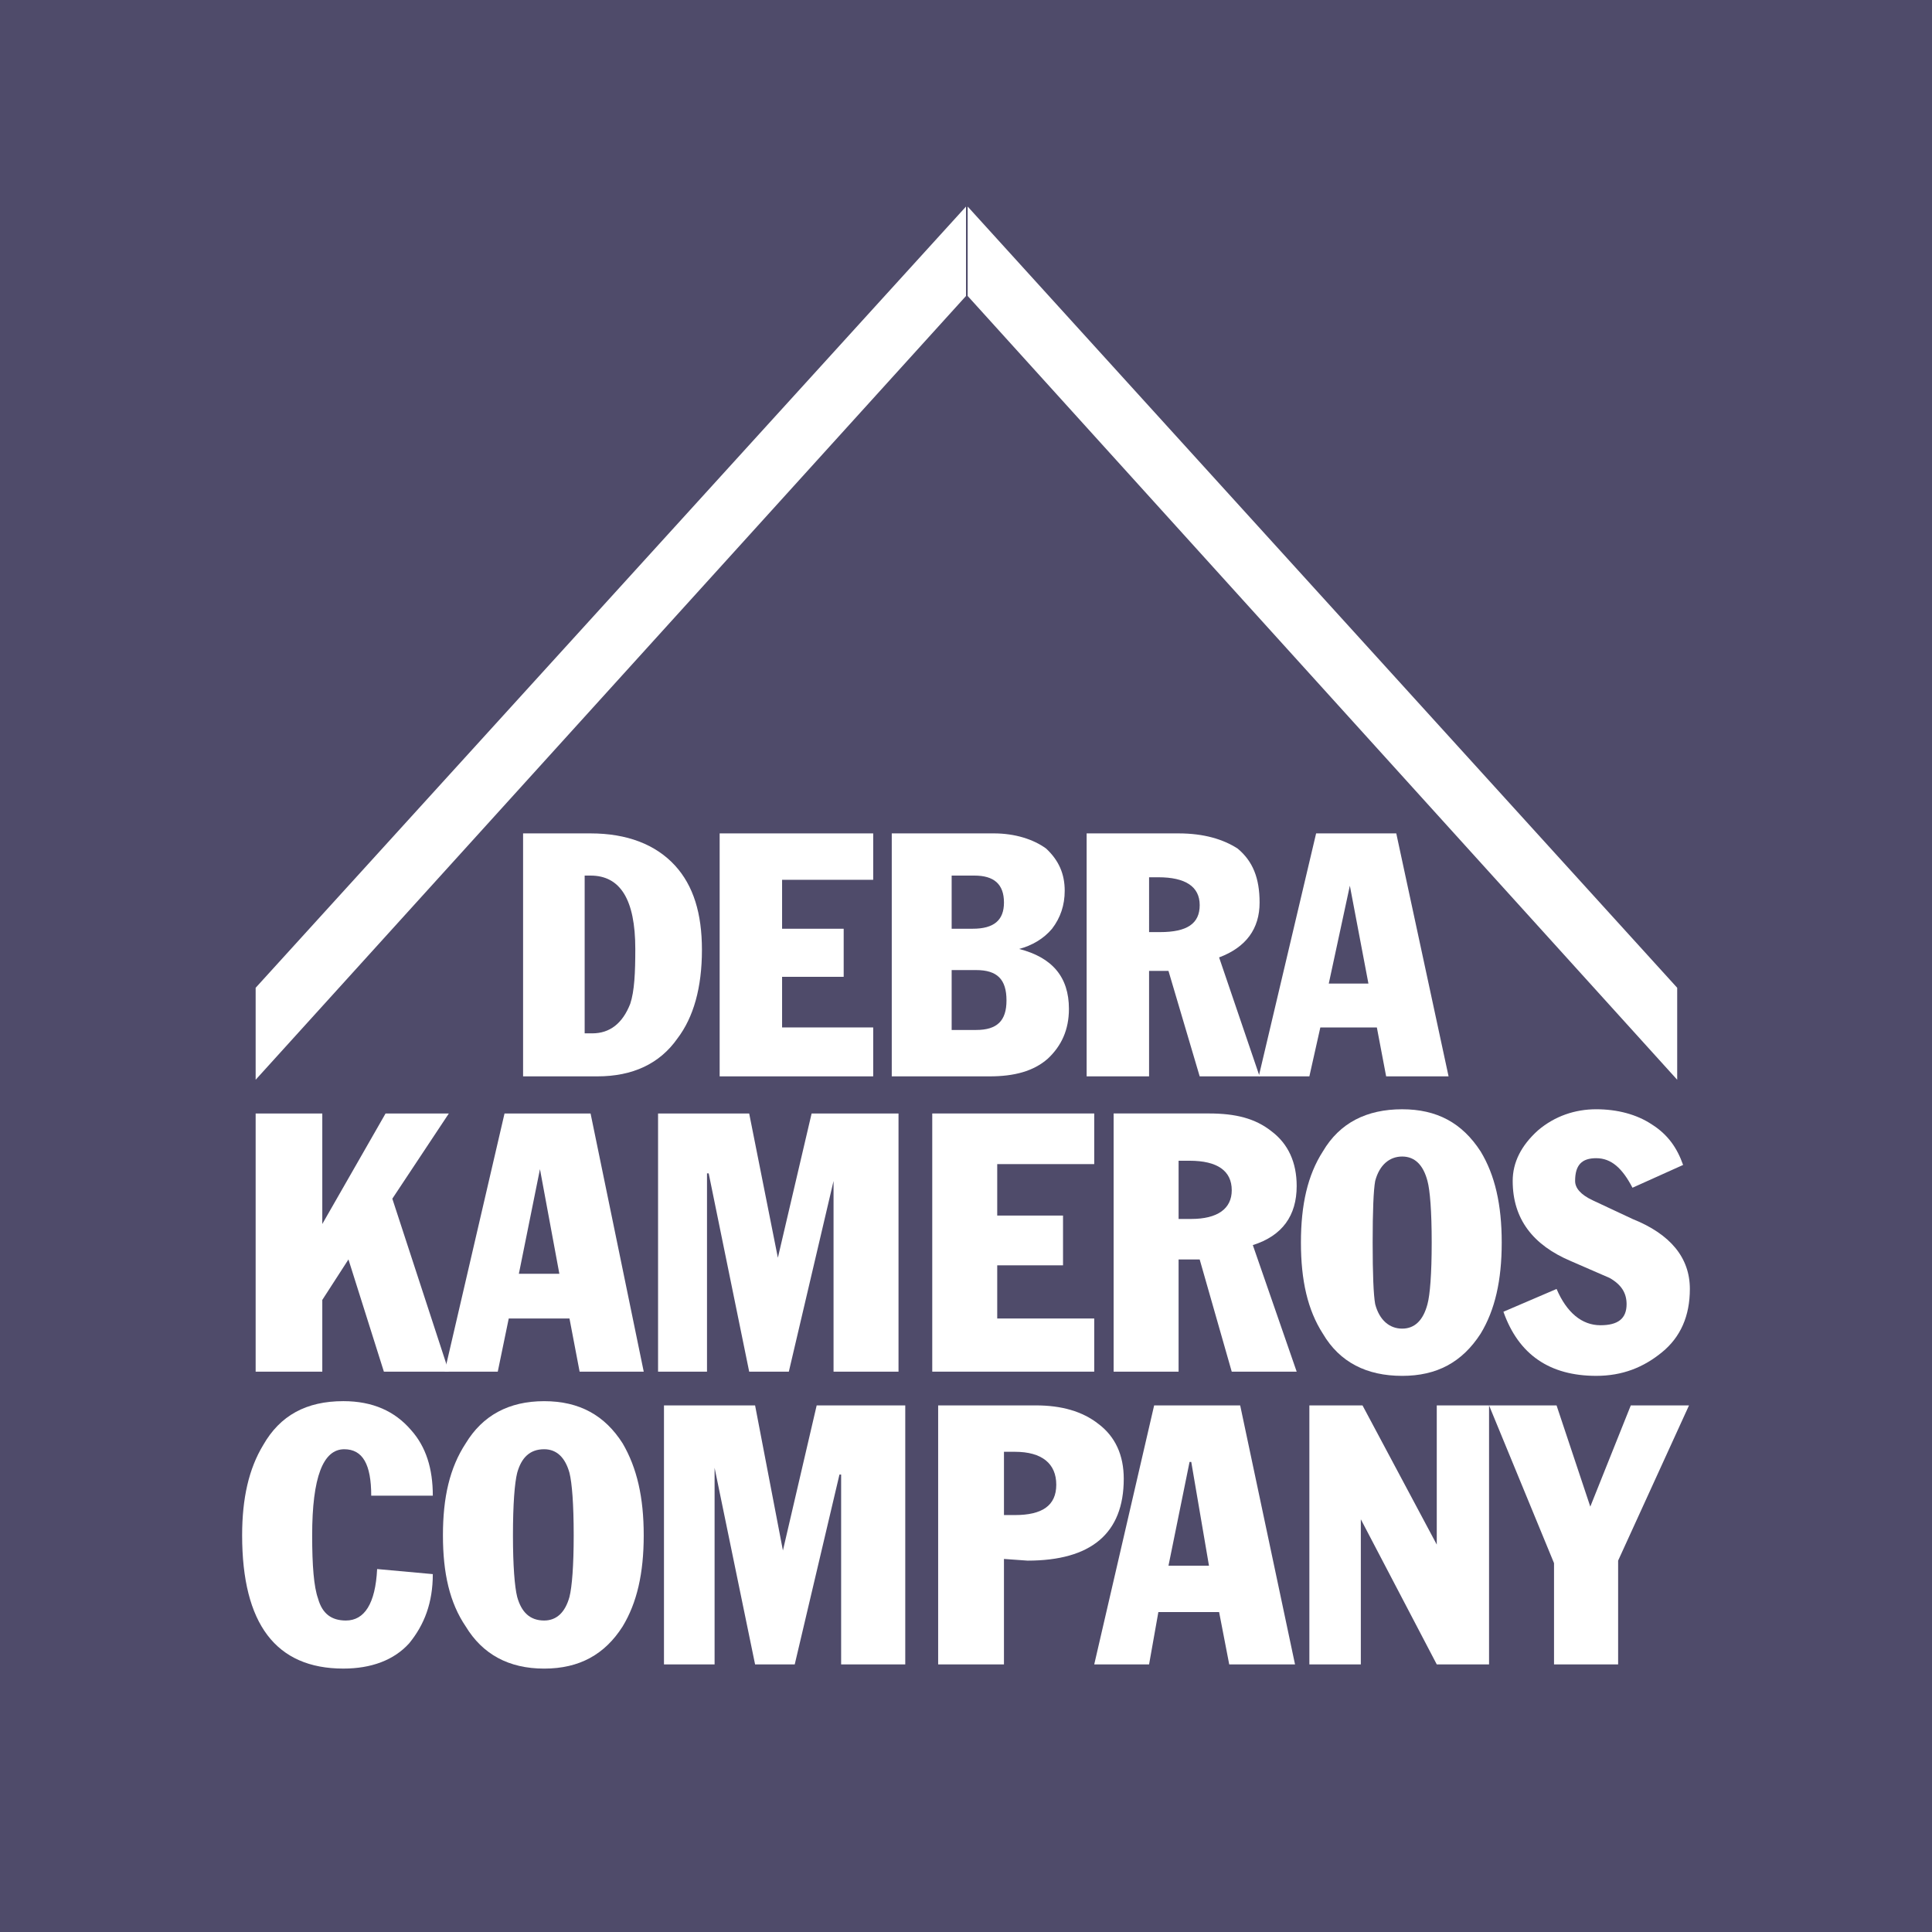 <?xml version="1.0" encoding="utf-8"?>
<!-- Generator: Adobe Illustrator 13.0.0, SVG Export Plug-In . SVG Version: 6.00 Build 14948)  -->
<!DOCTYPE svg PUBLIC "-//W3C//DTD SVG 1.0//EN" "http://www.w3.org/TR/2001/REC-SVG-20010904/DTD/svg10.dtd">
<svg version="1.0" id="Layer_1" xmlns="http://www.w3.org/2000/svg" xmlns:xlink="http://www.w3.org/1999/xlink" x="0px" y="0px"
	 width="192.756px" height="192.756px" viewBox="0 0 192.756 192.756" enable-background="new 0 0 192.756 192.756"
	 xml:space="preserve">
<g>
	<polygon fill-rule="evenodd" clip-rule="evenodd" fill="#4F4B6A" points="0,0 192.756,0 192.756,192.756 0,192.756 0,0 	"/>
	<polygon fill-rule="evenodd" clip-rule="evenodd" fill="#FFFFFF" points="96.378,20.693 96.378,20.609 25.506,98.551 
		25.506,107.727 96.378,29.531 96.378,20.693 	"/>
	<path fill-rule="evenodd" clip-rule="evenodd" fill="#FFFFFF" d="M40.993,142.656c1.516,1.684,2.189,3.873,2.189,6.566h-6.145
		c0-3.113-0.842-4.631-2.694-4.631c-2.104,0-3.198,2.779-3.198,8.586c0,3.031,0.167,5.135,0.588,6.314
		c0.421,1.514,1.346,2.188,2.778,2.188c1.851,0,2.946-1.684,3.115-5.135l5.555,0.506c0,2.861-0.843,5.051-2.357,6.902
		c-1.516,1.684-3.788,2.523-6.565,2.523c-6.734,0-10.101-4.461-10.101-13.299c0-3.703,0.673-6.648,2.104-9.006
		c1.683-2.947,4.293-4.377,7.997-4.377C37.207,139.795,39.395,140.805,40.993,142.656L40.993,142.656z"/>
	<path fill-rule="evenodd" clip-rule="evenodd" fill="#FFFFFF" d="M54.292,139.795c-3.535,0-6.144,1.43-7.828,4.209
		c-1.599,2.441-2.272,5.387-2.272,9.174c0,3.789,0.673,6.734,2.272,9.092c1.684,2.777,4.293,4.207,7.828,4.207
		c3.536,0,6.061-1.43,7.828-4.207c1.431-2.357,2.104-5.303,2.104-9.092c0-3.787-0.673-6.732-2.104-9.174
		C60.353,141.225,57.828,139.795,54.292,139.795L54.292,139.795z M56.817,159.322c-0.42,1.516-1.263,2.357-2.525,2.357
		c-1.431,0-2.272-0.842-2.693-2.357c-0.253-1.01-0.421-3.113-0.421-6.145c0-3.113,0.168-5.219,0.421-6.229
		c0.42-1.516,1.262-2.357,2.693-2.357c1.262,0,2.104,0.842,2.525,2.357c0.252,1.01,0.421,3.115,0.421,6.229
		C57.239,156.209,57.07,158.312,56.817,159.322L56.817,159.322z"/>
	<polygon fill-rule="evenodd" clip-rule="evenodd" fill="#FFFFFF" points="90.318,140.217 90.318,166.057 83.92,166.057 
		83.92,147.119 83.753,147.119 79.291,166.057 75.335,166.057 71.295,146.445 71.295,166.057 66.245,166.057 66.245,140.217 
		75.335,140.217 78.112,154.693 81.48,140.217 90.318,140.217 	"/>
	<path fill-rule="evenodd" clip-rule="evenodd" fill="#FFFFFF" d="M101.261,144.846c2.692,0,4.123,1.178,4.123,3.283
		c0,2.104-1.431,3.029-4.123,3.029h-1.095v-6.312H101.261L101.261,144.846z M103.363,140.217h-9.763v25.84h6.565v-10.521
		l2.356,0.168c6.313,0,9.596-2.693,9.596-8.164c0-2.357-0.843-4.209-2.525-5.473C107.994,140.805,105.889,140.217,103.363,140.217
		L103.363,140.217z"/>
	<path fill-rule="evenodd" clip-rule="evenodd" fill="#FFFFFF" d="M118.683,145.855h0.169l1.768,10.354h-4.04L118.683,145.855
		L118.683,145.855z M109.172,166.057h5.472l0.926-5.219h6.061l1.009,5.219h6.565l-5.472-25.84h-8.584L109.172,166.057
		L109.172,166.057z"/>
	<polygon fill-rule="evenodd" clip-rule="evenodd" fill="#FFFFFF" points="135.938,140.217 143.346,154.104 143.346,140.217 
		148.563,140.217 148.563,166.057 143.346,166.057 135.77,151.58 135.77,166.057 130.636,166.057 130.636,140.217 135.938,140.217 	
		"/>
	<polygon fill-rule="evenodd" clip-rule="evenodd" fill="#FFFFFF" points="168.513,140.217 161.441,155.703 161.441,166.057 
		155.045,166.057 155.045,155.955 148.563,140.217 155.298,140.217 158.664,150.316 162.704,140.217 168.513,140.217 	"/>
	<path fill-rule="evenodd" clip-rule="evenodd" fill="#FFFFFF" d="M63.384,94.679c0,2.358-0.084,4.21-0.506,5.472
		c-0.757,1.936-2.02,2.947-3.788,2.947h-0.758V87.357h0.589C61.868,87.357,63.384,89.714,63.384,94.679L63.384,94.679z
		 M58.921,83.148h-6.733v24.241h7.407c3.536,0,6.229-1.262,7.997-3.787c1.599-2.104,2.44-5.051,2.44-8.838
		c0-3.619-0.842-6.397-2.693-8.417C65.403,84.242,62.541,83.148,58.921,83.148L58.921,83.148z"/>
	<polygon fill-rule="evenodd" clip-rule="evenodd" fill="#FFFFFF" points="84.174,97.457 78.029,97.457 78.029,102.508 
		87.119,102.508 87.119,107.389 71.8,107.389 71.8,83.148 87.119,83.148 87.119,87.778 78.029,87.778 78.029,92.661 84.174,92.661 
		84.174,97.457 	"/>
	<path fill-rule="evenodd" clip-rule="evenodd" fill="#FFFFFF" d="M88.971,107.389h9.763c2.441,0,4.377-0.504,5.809-1.768
		c1.346-1.262,2.104-2.861,2.104-4.965c0-3.199-1.683-5.135-4.966-5.978c1.263-0.336,2.44-1.009,3.283-2.018
		c0.842-1.096,1.262-2.358,1.262-3.789c0-1.683-0.589-3.031-1.852-4.209c-1.263-0.925-3.113-1.515-5.219-1.515H88.971V107.389
		L88.971,107.389z M97.219,87.357c1.937,0,2.947,0.841,2.947,2.693c0,1.768-1.011,2.61-3.115,2.61h-2.104v-5.304H97.219
		L97.219,87.357z M97.388,96.784c2.105,0,3.03,0.925,3.03,3.031c0,2.02-0.925,2.945-3.03,2.945h-2.441v-5.976H97.388L97.388,96.784z
		"/>
	<path fill-rule="evenodd" clip-rule="evenodd" fill="#FFFFFF" d="M123.48,84.663c-1.43-0.925-3.365-1.515-5.892-1.515h-9.174
		v24.241h6.229V96.868h1.936l3.114,10.521h5.977l-4.04-11.867c2.693-1.01,4.04-2.861,4.04-5.471
		C125.67,87.608,124.996,85.926,123.48,84.663L123.48,84.663z M114.644,87.525h0.926c2.693,0,4.124,0.926,4.124,2.778
		c0,1.851-1.262,2.693-3.956,2.693h-1.094V87.525L114.644,87.525z"/>
	<path fill-rule="evenodd" clip-rule="evenodd" fill="#FFFFFF" d="M134.675,88.367l1.853,9.764h-3.956L134.675,88.367
		L134.675,88.367z M131.73,102.508h5.639l0.927,4.881h6.228l-5.218-24.241h-7.997l-5.724,24.241h5.051L131.73,102.508
		L131.73,102.508z"/>
	<polygon fill-rule="evenodd" clip-rule="evenodd" fill="#FFFFFF" points="44.781,111.092 39.142,119.594 44.781,136.85 
		38.3,136.85 34.765,125.654 32.155,129.695 32.155,136.85 25.506,136.85 25.506,111.092 32.155,111.092 32.155,122.119 
		38.468,111.092 44.781,111.092 	"/>
	<path fill-rule="evenodd" clip-rule="evenodd" fill="#FFFFFF" d="M50.337,111.092L44.36,136.85h5.302l1.095-5.303h6.06l1.011,5.303
		h6.397l-5.304-25.758H50.337L50.337,111.092z M53.872,116.648L53.872,116.648l1.935,10.438h-4.04L53.872,116.648L53.872,116.648z"
		/>
	<polygon fill-rule="evenodd" clip-rule="evenodd" fill="#FFFFFF" points="89.645,111.092 89.645,136.85 83.163,136.85 
		83.163,117.826 78.702,136.85 74.746,136.85 70.706,117.068 70.538,117.068 70.538,136.85 65.655,136.85 65.655,111.092 
		74.746,111.092 77.608,125.486 80.975,111.092 89.645,111.092 	"/>
	<polygon fill-rule="evenodd" clip-rule="evenodd" fill="#FFFFFF" points="109.172,111.092 109.172,116.143 99.493,116.143 
		99.493,121.277 106.058,121.277 106.058,126.242 99.493,126.242 99.493,131.547 109.172,131.547 109.172,136.85 93.011,136.85 
		93.011,111.092 109.172,111.092 	"/>
	<path fill-rule="evenodd" clip-rule="evenodd" fill="#FFFFFF" d="M111.107,111.092v25.758h6.481v-11.195h2.104l3.198,11.195h6.48
		l-4.376-12.627c2.946-0.926,4.376-2.945,4.376-5.891c0-2.357-0.841-4.209-2.524-5.473c-1.6-1.262-3.534-1.768-6.229-1.768H111.107
		L111.107,111.092z M117.589,115.807h1.094c2.778,0,4.209,1.01,4.209,2.945c0,1.852-1.431,2.863-4.04,2.863h-1.263V115.807
		L117.589,115.807z"/>
	<path fill-rule="evenodd" clip-rule="evenodd" fill="#FFFFFF" d="M149.827,123.971c0-3.787-0.674-6.734-2.105-9.092
		c-1.852-2.861-4.376-4.207-7.827-4.207c-3.535,0-6.229,1.346-7.913,4.207c-1.515,2.357-2.188,5.305-2.188,9.092
		s0.673,6.734,2.188,9.09c1.685,2.863,4.378,4.209,7.913,4.209c3.451,0,5.976-1.346,7.827-4.209
		C149.153,130.705,149.827,127.758,149.827,123.971L149.827,123.971z M142.841,123.971c0,3.115-0.169,5.219-0.422,6.145
		c-0.421,1.6-1.263,2.441-2.524,2.441c-1.263,0-2.272-0.842-2.693-2.441c-0.169-0.926-0.252-3.029-0.252-6.145
		c0-3.113,0.083-5.219,0.252-6.145c0.421-1.6,1.431-2.439,2.693-2.439c1.262,0,2.104,0.84,2.524,2.439
		C142.672,118.752,142.841,120.857,142.841,123.971L142.841,123.971z"/>
	<path fill-rule="evenodd" clip-rule="evenodd" fill="#FFFFFF" d="M164.81,112.188c1.599,1.01,2.524,2.355,3.113,4.039l-5.05,2.273
		c-1.01-1.936-2.104-2.947-3.619-2.947c-1.432,0-2.105,0.674-2.105,2.273c0,0.674,0.506,1.348,1.768,1.936l3.957,1.854
		c3.787,1.514,5.724,3.871,5.724,6.984c0,2.693-0.926,4.799-2.777,6.312c-1.853,1.518-3.956,2.357-6.565,2.357
		c-4.629,0-7.744-2.104-9.259-6.396l5.303-2.273c1.011,2.357,2.524,3.619,4.378,3.619c1.766,0,2.607-0.672,2.607-2.104
		c0-1.094-0.505-1.936-1.683-2.609l-3.872-1.684c-3.788-1.6-5.808-4.207-5.808-7.996c0-1.852,0.842-3.535,2.525-5.051
		c1.683-1.43,3.702-2.104,5.808-2.104C161.358,110.672,163.294,111.178,164.81,112.188L164.81,112.188z"/>
	<polygon fill-rule="evenodd" clip-rule="evenodd" fill="#FFFFFF" points="167.334,107.727 96.546,29.531 96.546,20.609 
		167.334,98.551 167.334,107.727 	"/>
</g>
</svg>
